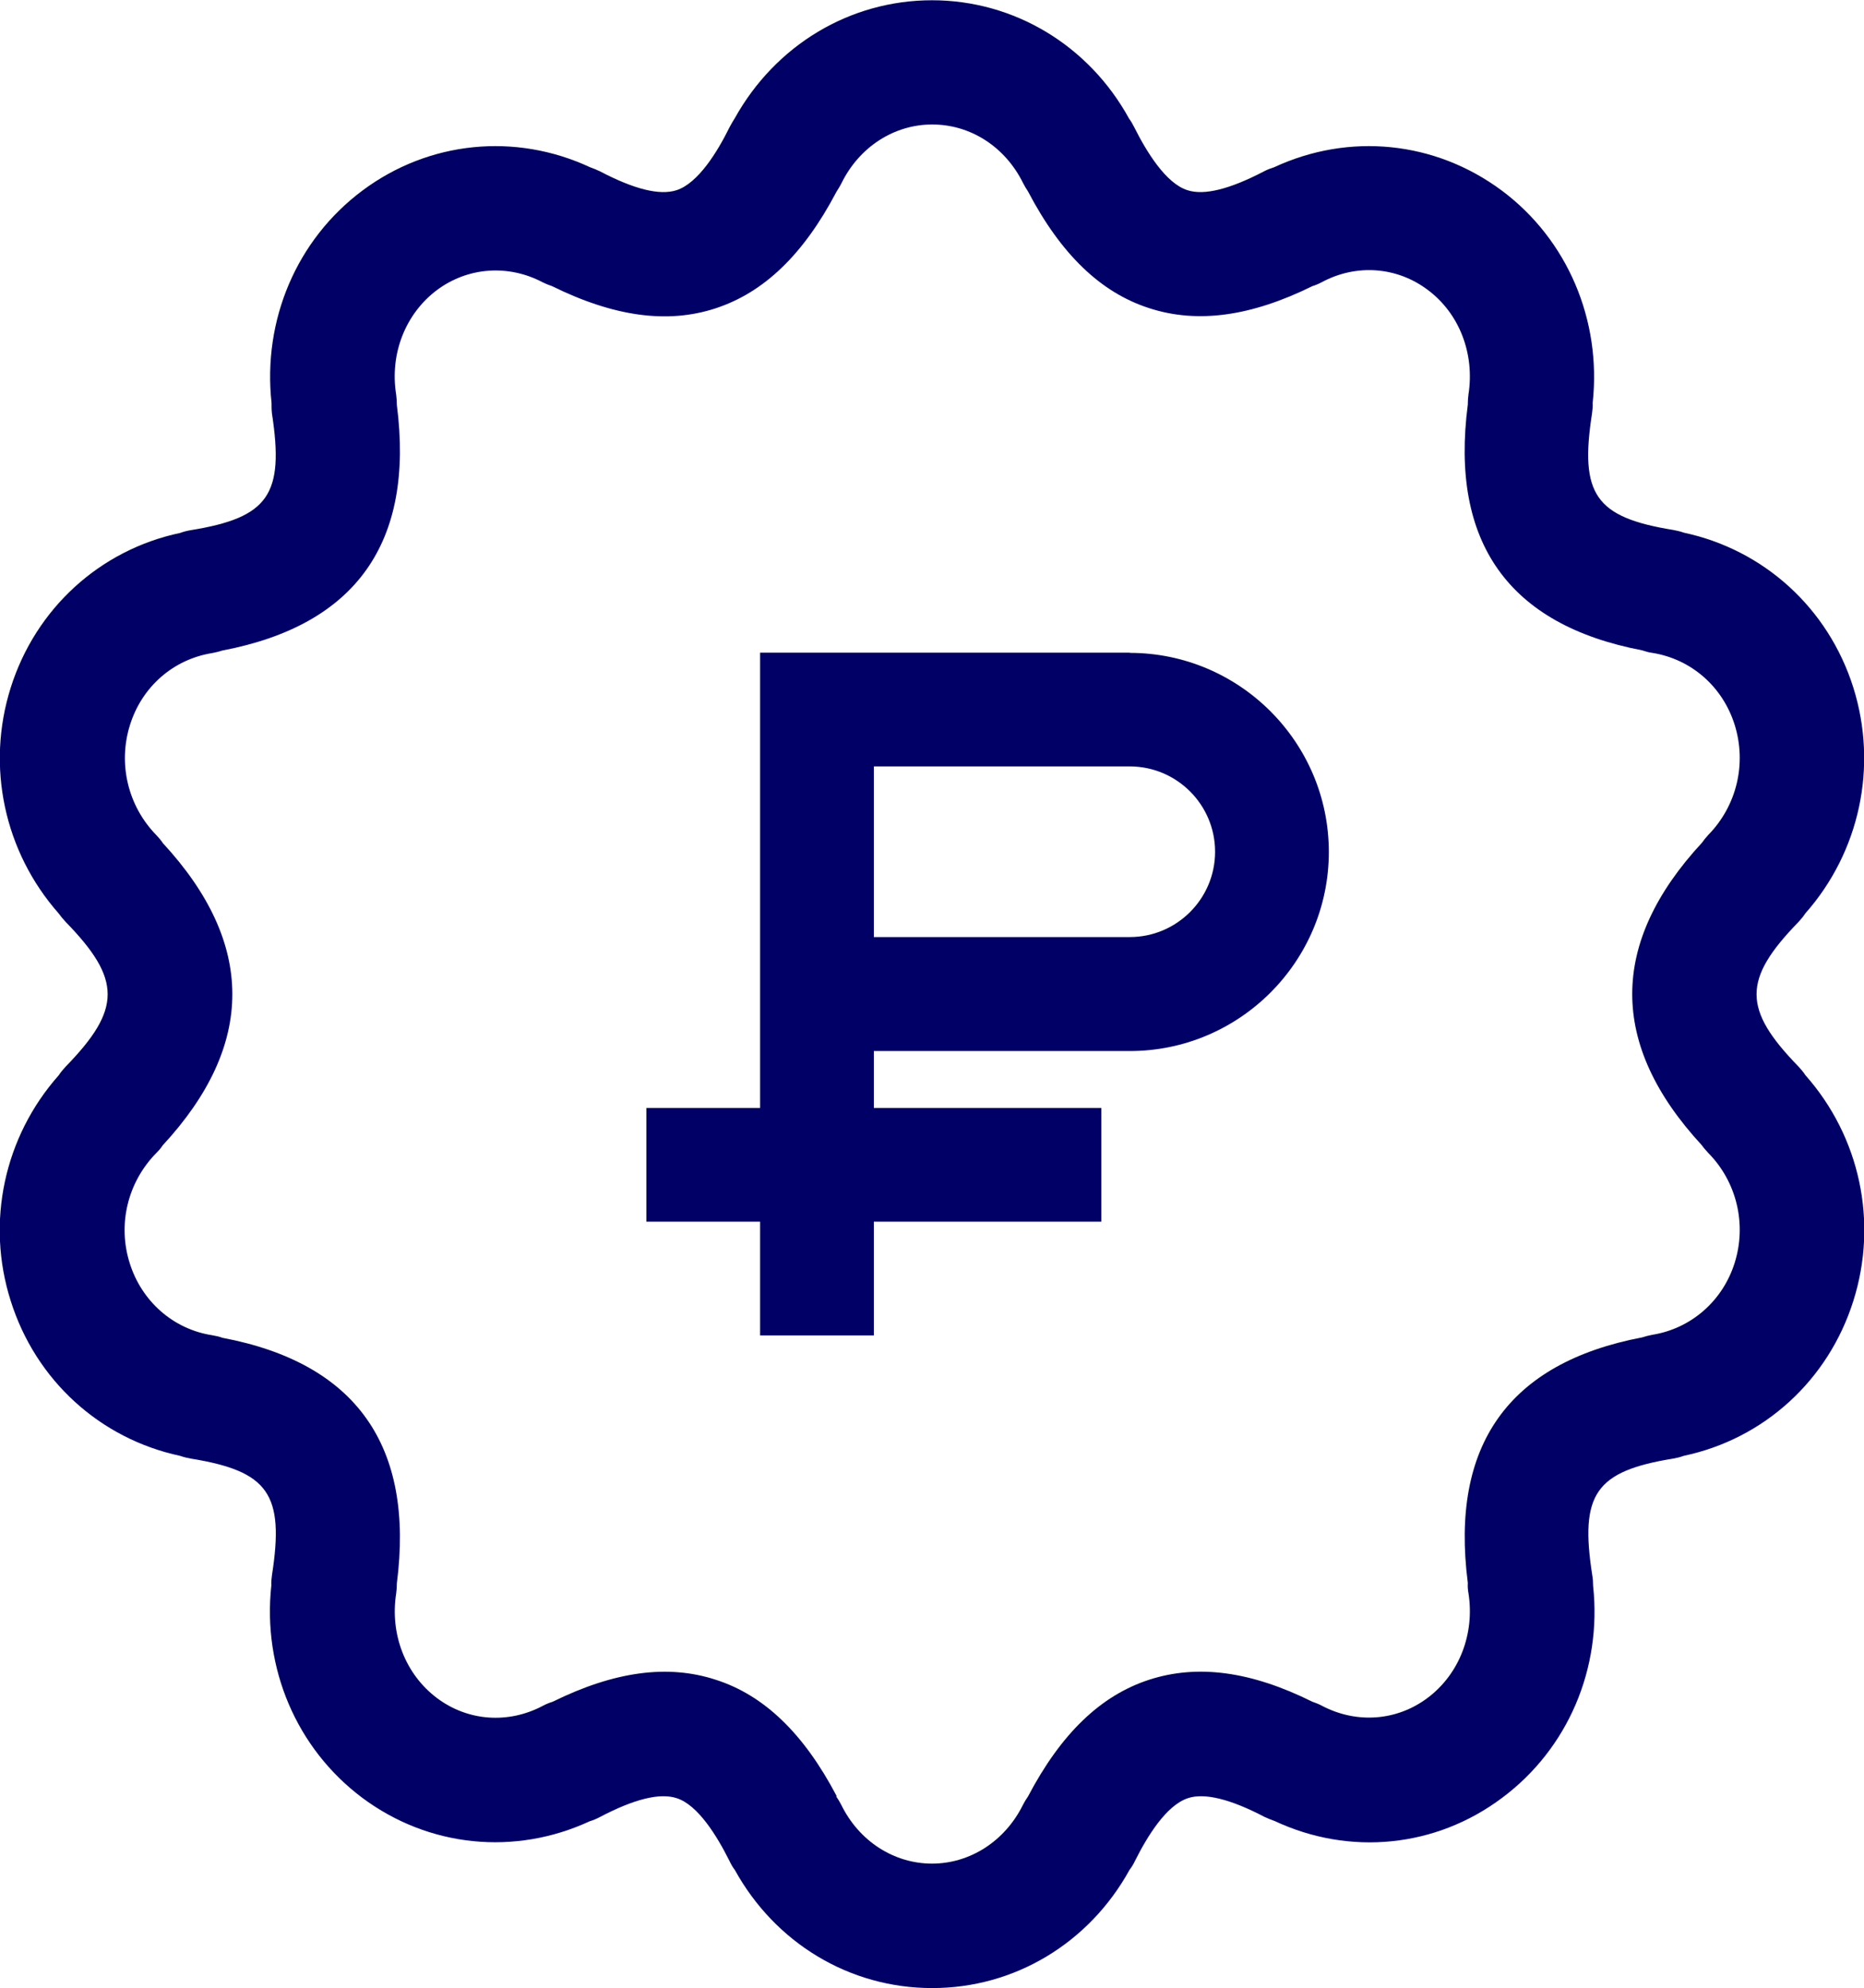 <?xml version="1.0" encoding="UTF-8"?> <!-- Creator: CorelDRAW 2021.5 --> <svg xmlns="http://www.w3.org/2000/svg" xmlns:xlink="http://www.w3.org/1999/xlink" xmlns:xodm="http://www.corel.com/coreldraw/odm/2003" xml:space="preserve" width="11.813mm" height="12.598mm" style="shape-rendering:geometricPrecision; text-rendering:geometricPrecision; image-rendering:optimizeQuality; fill-rule:evenodd; clip-rule:evenodd" viewBox="0 0 87.18 92.97"> <defs> <style type="text/css"> <![CDATA[ .fil0 {fill:#000066;fill-rule:nonzero} ]]> </style> </defs> <g id="Слой_x0020_1">  <path class="fil0" d="M39.11 84.01c0.09,0.13 0.17,0.26 0.24,0.4 0.83,1.69 2.46,2.74 4.24,2.74 1.78,0 3.41,-1.05 4.25,-2.74 0.07,-0.14 0.15,-0.27 0.24,-0.4 1.54,-2.93 3.39,-4.72 5.67,-5.46 2.26,-0.73 4.75,-0.4 7.63,1.03 0.15,0.05 0.3,0.11 0.45,0.19 1.62,0.85 3.5,0.71 4.94,-0.37 1.48,-1.11 2.21,-2.99 1.91,-4.9 -0.03,-0.16 -0.04,-0.32 -0.03,-0.48 -0.83,-6.44 1.91,-10.29 8.16,-11.48 0.15,-0.05 0.31,-0.09 0.47,-0.12 1.81,-0.29 3.29,-1.58 3.85,-3.36 0.57,-1.81 0.1,-3.79 -1.23,-5.14 -0.11,-0.12 -0.22,-0.24 -0.31,-0.37 -4.34,-4.7 -4.33,-9.45 0.01,-14.14 0.09,-0.13 0.19,-0.25 0.3,-0.37 1.33,-1.36 1.8,-3.33 1.23,-5.15 -0.56,-1.78 -2.03,-3.07 -3.85,-3.36 -0.17,-0.02 -0.33,-0.07 -0.48,-0.12 -6.24,-1.19 -8.99,-5.05 -8.15,-11.49 0,-0.16 0.01,-0.32 0.03,-0.47 0.3,-1.92 -0.43,-3.8 -1.91,-4.9 -1.44,-1.08 -3.33,-1.22 -4.94,-0.36 -0.15,0.08 -0.29,0.14 -0.45,0.19 -2.88,1.42 -5.38,1.76 -7.63,1.03 -2.27,-0.73 -4.13,-2.52 -5.67,-5.46 -0.08,-0.12 -0.16,-0.25 -0.23,-0.39 -0.84,-1.7 -2.46,-2.74 -4.25,-2.74 -1.78,0 -3.41,1.05 -4.24,2.74 -0.07,0.14 -0.16,0.28 -0.24,0.41 -1.54,2.93 -3.39,4.71 -5.66,5.45 -2.24,0.73 -4.74,0.39 -7.64,-1.04 -0.15,-0.05 -0.3,-0.11 -0.44,-0.18 -1.61,-0.85 -3.5,-0.71 -4.94,0.36 -1.48,1.11 -2.22,2.99 -1.91,4.9 0.02,0.16 0.03,0.31 0.03,0.47 0.83,6.44 -1.91,10.3 -8.16,11.49 -0.16,0.05 -0.31,0.09 -0.48,0.12 -1.81,0.29 -3.28,1.57 -3.84,3.36 -0.57,1.81 -0.1,3.79 1.23,5.15 0.11,0.12 0.22,0.24 0.31,0.38 4.33,4.69 4.33,9.44 -0.01,14.13 -0.09,0.14 -0.19,0.25 -0.31,0.37 -1.33,1.36 -1.81,3.33 -1.23,5.15 0.56,1.78 2.04,3.08 3.85,3.36 0.16,0.03 0.33,0.06 0.48,0.12 6.25,1.18 8.99,5.05 8.16,11.49 0,0.16 -0.01,0.31 -0.03,0.46 -0.3,1.91 0.43,3.79 1.91,4.9 1.44,1.08 3.33,1.22 4.95,0.36 0.15,-0.08 0.3,-0.14 0.46,-0.19 2.88,-1.42 5.38,-1.76 7.62,-1.03 2.26,0.72 4.12,2.51 5.66,5.44zm13.73 -40.19l-11.97 0 0 -7.98 11.97 0c2.2,0 3.99,1.79 3.99,3.99 0,2.2 -1.79,3.99 -3.99,3.99zm0 -13.3l-17.29 0 0 21.29 -5.32 0 0 5.32 5.32 0 0 5.32 5.32 0 0 -5.32 10.64 0 0 -5.32 -10.64 0 0 -2.66 11.97 0c5.13,0 9.31,-4.18 9.31,-9.31 0,-5.13 -4.18,-9.31 -9.31,-9.31zm-9.25 62.45c-3.85,0 -7.33,-2.1 -9.22,-5.52 -0.1,-0.13 -0.18,-0.27 -0.25,-0.42 -0.58,-1.16 -1.47,-2.62 -2.47,-2.94 -0.79,-0.26 -1.99,0.04 -3.59,0.88 -0.15,0.08 -0.31,0.15 -0.48,0.2 -3.5,1.62 -7.53,1.22 -10.64,-1.1 -3.07,-2.3 -4.67,-6.06 -4.25,-9.93 -0.01,-0.16 0.01,-0.32 0.03,-0.48 0.59,-3.79 -0.16,-4.86 -3.79,-5.45 -0.17,-0.03 -0.34,-0.07 -0.51,-0.13 -3.74,-0.8 -6.75,-3.53 -7.92,-7.25 -1.17,-3.68 -0.3,-7.68 2.25,-10.55 0.09,-0.14 0.2,-0.27 0.32,-0.4 2.62,-2.69 2.62,-4.08 0,-6.77 -0.12,-0.13 -0.23,-0.26 -0.33,-0.4 -2.54,-2.88 -3.4,-6.87 -2.24,-10.55 1.17,-3.71 4.18,-6.45 7.93,-7.24 0.16,-0.06 0.32,-0.1 0.5,-0.13 3.63,-0.59 4.37,-1.66 3.79,-5.45 -0.02,-0.17 -0.02,-0.34 -0.02,-0.5 -0.42,-3.87 1.17,-7.63 4.25,-9.93 3.11,-2.32 7.15,-2.72 10.65,-1.09 0.15,0.05 0.31,0.12 0.46,0.19 1.6,0.84 2.8,1.14 3.59,0.88 1,-0.33 1.9,-1.78 2.47,-2.94 0.08,-0.15 0.16,-0.29 0.25,-0.43 1.9,-3.41 5.38,-5.51 9.22,-5.51 3.84,0 7.34,2.11 9.22,5.54 0.09,0.12 0.17,0.26 0.24,0.4 0.58,1.16 1.48,2.62 2.48,2.94 0.78,0.26 1.98,-0.04 3.59,-0.88 0.15,-0.08 0.31,-0.14 0.47,-0.19 3.51,-1.63 7.53,-1.23 10.65,1.09 3.07,2.29 4.67,6.06 4.25,9.93 0.01,0.16 -0.01,0.33 -0.03,0.49 -0.59,3.79 0.16,4.86 3.79,5.45 0.17,0.03 0.34,0.07 0.51,0.13 3.74,0.8 6.75,3.53 7.92,7.24 1.16,3.69 0.3,7.69 -2.25,10.57 -0.09,0.14 -0.2,0.27 -0.31,0.39 -2.62,2.69 -2.62,4.08 0,6.77 0.12,0.13 0.23,0.26 0.32,0.4 2.55,2.88 3.41,6.87 2.24,10.56 -1.17,3.71 -4.18,6.45 -7.93,7.24 -0.16,0.06 -0.33,0.1 -0.5,0.13 -3.63,0.59 -4.37,1.66 -3.78,5.45 0.03,0.17 0.04,0.34 0.04,0.5 0.42,3.87 -1.18,7.62 -4.25,9.91 -3.1,2.33 -7.13,2.73 -10.64,1.09 -0.16,-0.06 -0.32,-0.12 -0.47,-0.19 -1.6,-0.84 -2.82,-1.14 -3.59,-0.88 -1.01,0.33 -1.9,1.78 -2.48,2.94 -0.07,0.15 -0.15,0.28 -0.25,0.41 -1.89,3.43 -5.38,5.53 -9.22,5.53z"></path> </g> </svg> 